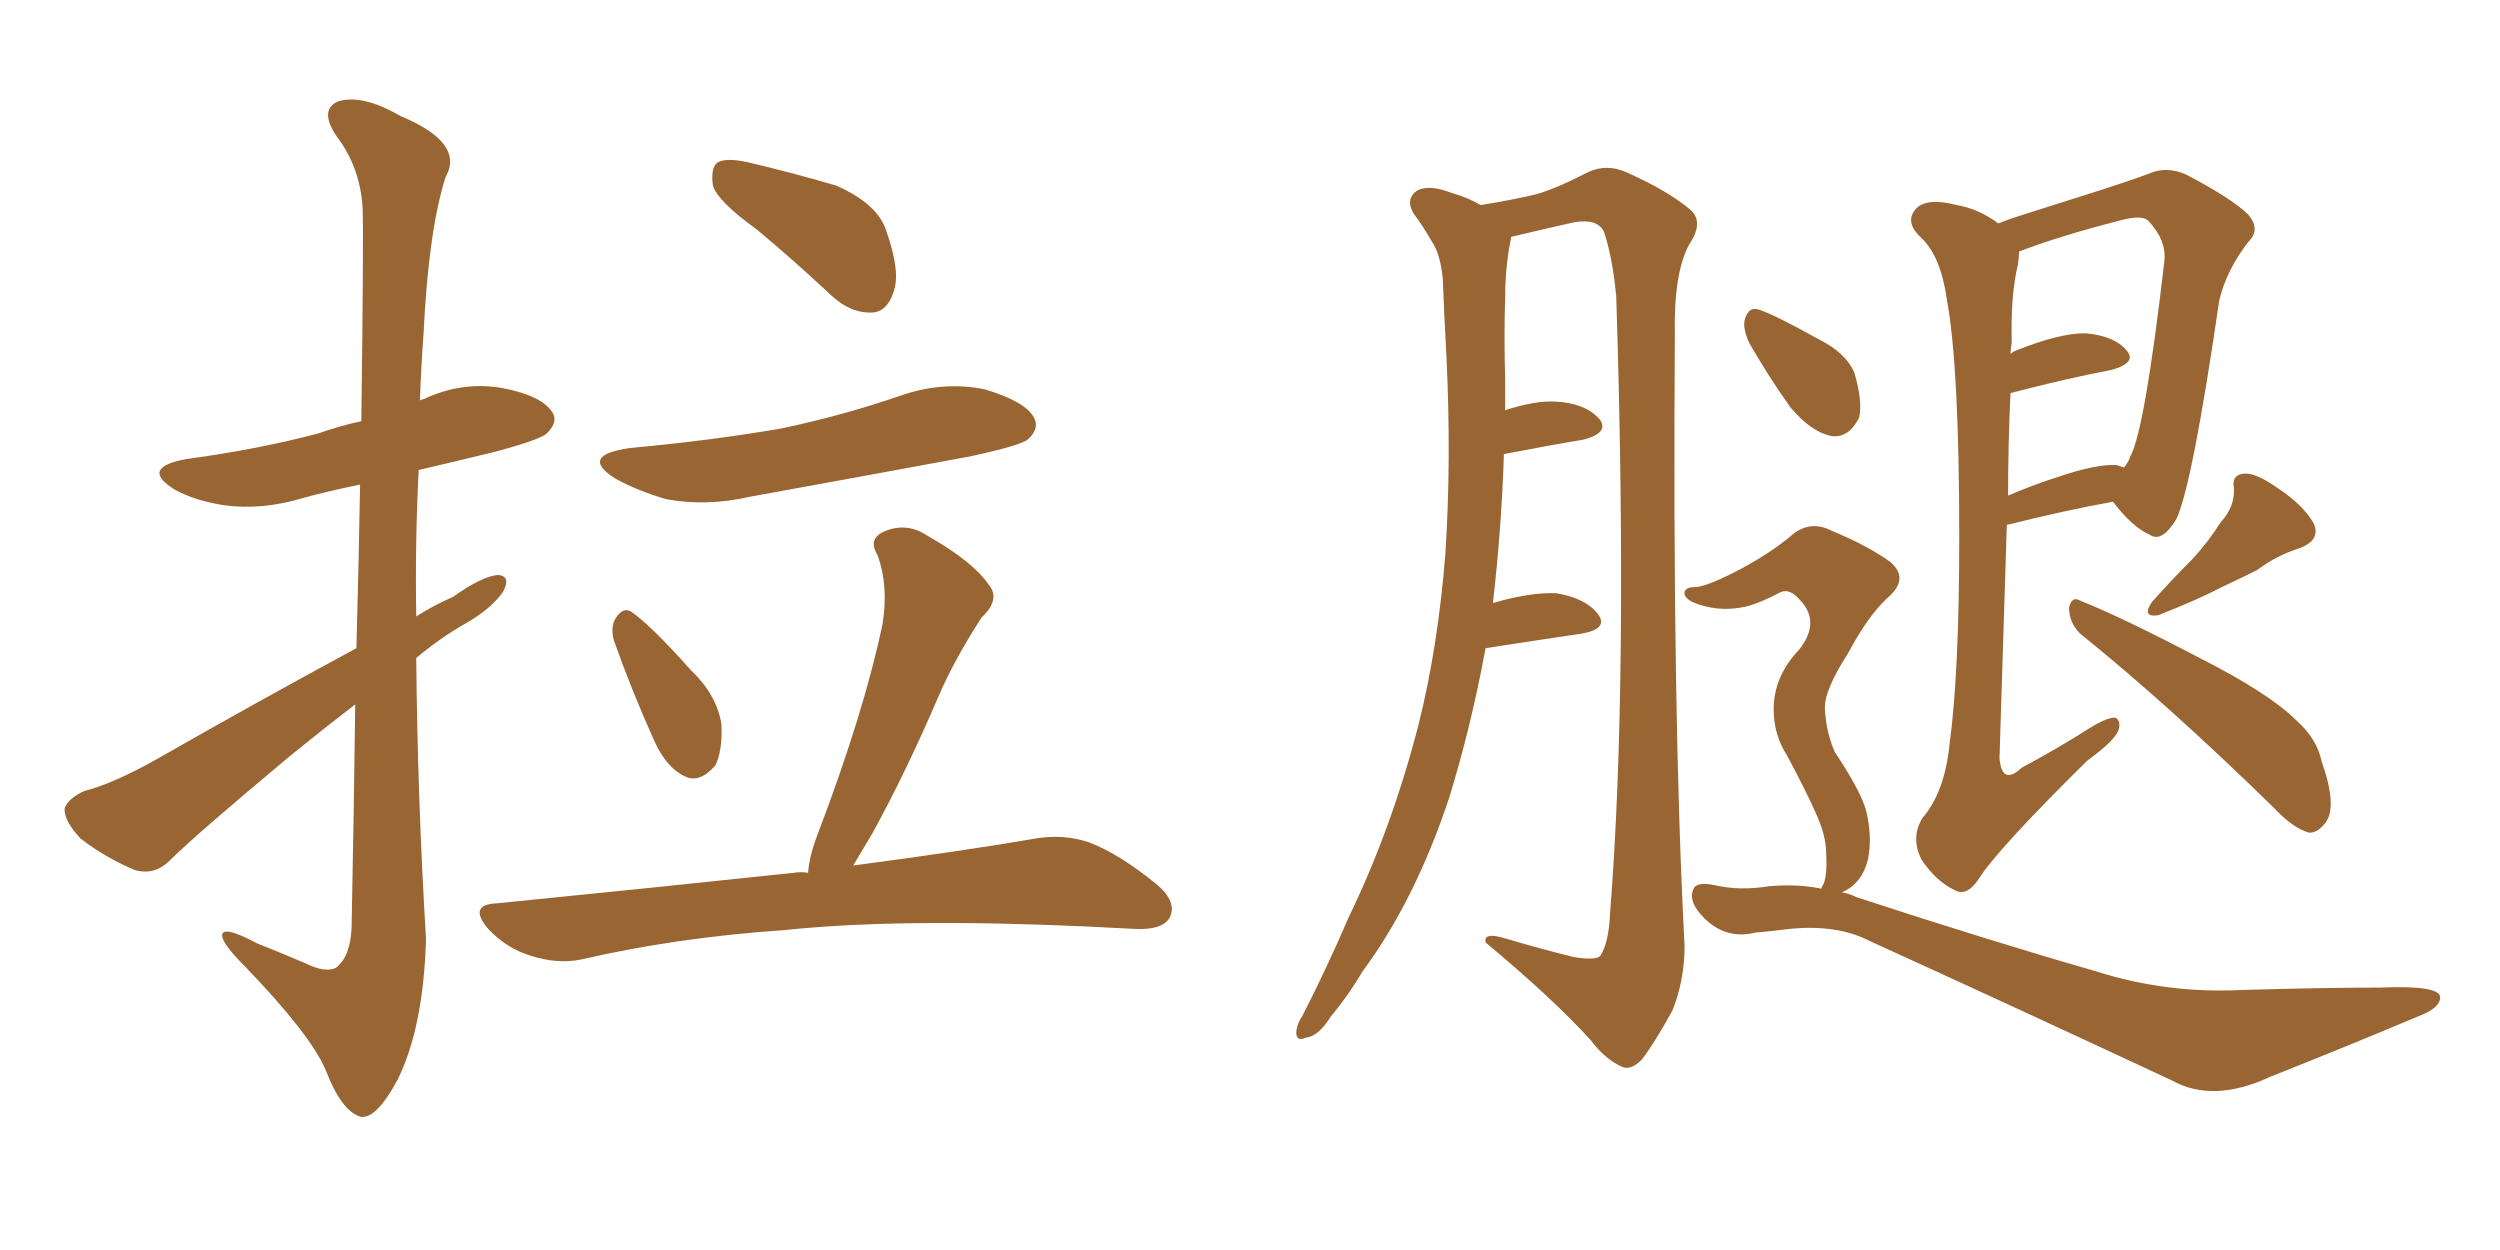 <svg xmlns="http://www.w3.org/2000/svg" xmlns:xlink="http://www.w3.org/1999/xlink" width="300" height="150"><path fill="#996633" padding="10" d="M42.63 84.52L42.63 84.52Q38.82 87.45 34.86 90.67L34.86 90.67Q23.44 100.20 20.36 103.27L20.36 103.27Q18.60 105.03 16.26 104.44L16.26 104.44Q12.74 102.98 9.67 100.63L9.67 100.63Q7.62 98.44 7.76 96.97L7.76 96.97Q8.20 95.80 10.11 94.92L10.11 94.92Q13.62 94.04 19.04 90.97L19.04 90.97Q30.32 84.52 42.77 77.78L42.77 77.78Q43.07 66.65 43.21 58.15L43.21 58.15Q39.55 58.89 36.33 59.77L36.33 59.77Q31.49 61.23 26.95 60.64L26.95 60.64Q23.29 60.06 20.95 58.74L20.95 58.74Q16.70 56.10 22.41 55.08L22.41 55.08Q31.05 53.91 38.23 52.00L38.23 52.00Q40.72 51.12 43.36 50.54L43.36 50.54Q43.65 27.69 43.51 24.90L43.51 24.90Q43.21 20.07 40.43 16.41L40.43 16.41Q38.23 13.18 40.58 12.16L40.58 12.16Q43.51 11.28 48.05 13.92L48.05 13.92Q55.81 17.14 53.47 21.24L53.47 21.24Q51.42 27.69 50.83 39.99L50.83 39.99Q50.54 43.95 50.39 48.05L50.39 48.05Q50.68 47.90 50.83 47.90L50.83 47.90Q55.52 45.70 60.35 46.58L60.35 46.58Q64.89 47.46 66.21 49.37L66.21 49.37Q67.09 50.54 65.63 52.00L65.63 52.00Q64.89 52.73 59.47 54.20L59.47 54.20Q54.64 55.37 50.24 56.40L50.24 56.40Q49.80 65.04 49.95 73.97L49.95 73.97Q52.00 72.66 54.35 71.63L54.35 71.63Q57.86 69.14 59.77 68.99L59.77 68.99Q61.38 69.14 60.35 71.04L60.35 71.04Q58.89 73.10 55.81 74.85L55.81 74.85Q52.73 76.61 49.95 78.96L49.95 78.96Q50.10 95.80 51.12 112.65L51.12 112.65Q50.83 123.19 47.75 129.49L47.75 129.49Q45.26 134.18 43.36 134.03L43.36 134.03Q41.02 133.45 39.11 128.47L39.11 128.47Q37.35 124.22 29.30 115.87L29.30 115.87Q26.81 113.38 26.66 112.35L26.66 112.35Q26.51 110.89 30.91 113.23L30.91 113.23Q33.54 114.26 36.62 115.58L36.62 115.58Q38.96 116.75 40.28 116.16L40.28 116.16Q42.04 114.84 42.19 111.33L42.19 111.33Q42.48 96.53 42.63 84.52ZM90.82 27.54L90.82 27.54Q86.13 24.17 85.55 22.27L85.55 22.27Q85.25 20.07 86.13 19.48L86.13 19.48Q87.16 18.90 89.79 19.48L89.79 19.48Q95.36 20.80 100.34 22.27L100.34 22.27Q105.32 24.46 106.35 27.69L106.35 27.69Q108.11 32.67 107.23 35.01L107.23 35.01Q106.49 37.35 104.74 37.50L104.74 37.50Q102.10 37.65 99.76 35.45L99.76 35.45Q95.21 31.20 90.82 27.54ZM75.59 53.76L75.59 53.76Q85.25 52.88 93.75 51.42L93.75 51.42Q101.37 49.80 108.11 47.46L108.11 47.46Q113.23 45.70 118.21 46.73L118.21 46.73Q123.05 48.19 124.07 50.10L124.07 50.10Q124.80 51.42 123.34 52.73L123.34 52.73Q122.46 53.47 116.31 54.79L116.31 54.79Q102.83 57.28 89.94 59.62L89.94 59.62Q84.81 60.79 79.98 59.91L79.98 59.91Q76.46 58.89 73.83 57.42L73.83 57.42Q69.43 54.64 75.59 53.76ZM73.68 76.90L73.68 76.90Q73.24 75.29 73.83 74.27L73.83 74.27Q74.71 72.80 75.73 73.39L75.73 73.39Q78.08 75 82.91 80.42L82.91 80.42Q85.99 83.35 86.57 86.87L86.57 86.87Q86.72 90.09 85.84 91.85L85.84 91.85Q83.94 94.04 82.18 93.16L82.18 93.16Q79.98 92.14 78.52 88.92L78.52 88.92Q75.88 83.06 73.68 76.90ZM96.97 104.74L96.97 104.74L96.97 104.74Q97.12 102.69 98.14 100.05L98.14 100.05Q103.71 85.40 105.91 74.85L105.91 74.85Q106.64 70.31 105.32 66.65L105.32 66.65Q104.15 64.75 105.91 63.87L105.91 63.87Q108.69 62.55 111.33 64.31L111.33 64.31Q116.75 67.38 118.65 70.17L118.65 70.17Q120.12 71.92 117.77 74.12L117.77 74.12Q114.40 79.39 112.65 83.50L112.65 83.50Q108.69 92.72 104.74 99.90L104.74 99.90Q103.42 102.10 102.39 103.86L102.39 103.86Q115.72 102.10 124.22 100.63L124.22 100.63Q127.59 100.05 130.66 101.07L130.66 101.07Q134.18 102.39 138.72 106.05L138.72 106.05Q141.36 108.25 140.33 110.16L140.33 110.16Q139.45 111.62 136.23 111.47L136.23 111.47Q133.59 111.33 130.37 111.18L130.37 111.18Q107.81 110.16 94.04 111.62L94.04 111.62Q81.15 112.50 69.73 115.14L69.73 115.14Q66.94 115.72 63.72 114.70L63.72 114.70Q60.79 113.82 58.59 111.47L58.59 111.47Q56.10 108.54 59.62 108.40L59.62 108.40Q78.81 106.49 95.21 104.74L95.21 104.74Q96.09 104.59 96.97 104.74ZM178.27 77.78L178.27 77.78Q176.51 87.30 173.88 95.80L173.88 95.80Q169.78 108.11 163.48 116.60L163.48 116.60Q161.87 119.38 159.67 122.02L159.67 122.02Q158.20 124.37 156.74 124.51L156.74 124.51Q155.42 125.10 155.57 123.63L155.57 123.63Q155.71 122.75 156.30 121.88L156.30 121.88Q159.23 116.16 161.87 110.01L161.87 110.01Q166.99 99.46 170.21 87.01L170.21 87.01Q172.56 77.64 173.44 66.50L173.44 66.50Q174.17 55.37 173.58 42.92L173.58 42.92Q173.29 37.65 173.14 33.54L173.14 33.54Q172.85 30.47 171.83 29.00L171.83 29.00Q170.65 26.95 169.63 25.63L169.63 25.63Q168.60 23.88 170.07 22.85L170.07 22.85Q171.53 22.12 174.17 23.14L174.17 23.14Q176.22 23.73 177.69 24.61L177.69 24.61Q182.08 23.88 184.42 23.29L184.42 23.29Q186.91 22.56 190.58 20.65L190.58 20.65Q192.77 19.63 195.12 20.65L195.12 20.65Q200.10 22.85 202.88 25.20L202.88 25.20Q204.49 26.66 202.73 29.30L202.73 29.30Q200.83 32.67 200.98 40.28L200.98 40.28Q200.68 85.69 202.15 113.53L202.15 113.53Q202.15 117.63 200.68 121.29L200.68 121.29Q198.49 125.24 197.02 127.15L197.02 127.15Q195.70 128.47 194.68 128.03L194.68 128.03Q192.63 127.15 190.87 124.80L190.87 124.80Q186.33 119.82 178.27 113.09L178.27 113.09Q177.98 111.77 180.76 112.65L180.76 112.65Q184.72 113.82 188.82 114.84L188.82 114.84Q191.46 115.28 192.04 114.70L192.04 114.70Q193.07 113.09 193.21 109.57L193.21 109.57Q195.41 81.74 193.95 35.60L193.95 35.60Q193.51 30.91 192.48 27.83L192.48 27.83Q191.75 26.22 188.96 26.66L188.96 26.66Q185.01 27.54 181.35 28.42L181.35 28.42Q181.20 29.15 181.05 30.03L181.05 30.03Q180.62 32.81 180.62 35.60L180.62 35.60Q180.47 40.28 180.62 45.56L180.62 45.56Q180.62 47.31 180.62 49.22L180.62 49.22Q184.28 48.05 186.62 48.19L186.62 48.19Q190.14 48.34 191.89 50.24L191.89 50.24Q193.21 51.86 190.14 52.73L190.14 52.73Q185.74 53.47 180.47 54.49L180.47 54.49Q180.18 63.43 179.15 72.36L179.15 72.36Q183.69 71.04 186.77 71.19L186.77 71.19Q190.28 71.78 191.75 73.68L191.75 73.68Q193.07 75.44 189.84 76.03L189.84 76.03Q184.86 76.76 178.27 77.78ZM240.82 62.99L240.82 62.99Q240.38 77.20 239.94 90.97L239.94 90.97Q240.23 94.34 242.58 92.14L242.58 92.14Q246.97 89.79 250.63 87.45L250.63 87.45Q252.98 85.99 253.86 86.13L253.86 86.13Q254.44 86.43 254.30 87.30L254.30 87.30Q254.15 88.62 250.49 91.26L250.49 91.26Q239.65 101.95 237.45 105.47L237.45 105.47Q235.99 107.67 234.52 106.79L234.52 106.79Q232.32 105.76 230.57 103.13L230.57 103.13Q229.25 100.49 230.71 98.14L230.71 98.14Q233.35 95.07 233.94 89.36L233.94 89.36Q235.11 80.71 235.11 64.45L235.11 64.45Q235.11 44.09 233.64 36.04L233.64 36.04Q232.91 30.76 230.57 28.56L230.57 28.56Q228.66 26.81 229.69 25.34L229.69 25.34Q230.86 23.58 234.81 24.61L234.81 24.61Q237.45 25.05 239.79 26.81L239.79 26.81Q241.26 26.22 242.72 25.78L242.72 25.78Q248.29 24.02 252.39 22.71L252.39 22.71Q255.62 21.68 257.96 20.80L257.96 20.80Q260.01 19.92 262.35 20.95L262.35 20.95Q267.92 23.88 269.82 25.78L269.82 25.78Q271.29 27.54 269.82 29.00L269.82 29.00Q267.19 32.37 266.31 36.04L266.31 36.04L266.31 36.04Q263.09 58.15 261.18 62.26L261.18 62.26Q259.42 65.19 257.96 64.16L257.96 64.16Q255.91 63.28 253.56 60.21L253.56 60.21Q247.85 61.23 240.82 62.99ZM254.00 55.81L254.00 55.81Q254.44 55.96 254.88 56.10L254.88 56.10Q255.47 55.37 255.62 54.79L255.62 54.79Q257.37 51.71 259.72 31.35L259.72 31.35Q260.01 28.86 257.81 26.51L257.81 26.51Q257.08 25.78 254.74 26.37L254.74 26.37Q247.27 28.27 242.29 30.18L242.29 30.18Q242.29 30.91 242.14 31.79L242.14 31.79Q241.26 35.45 241.41 41.16L241.41 41.16Q241.26 41.89 241.26 42.48L241.26 42.48Q241.55 42.19 241.99 42.04L241.99 42.04Q247.12 39.99 250.20 39.99L250.20 39.99Q253.71 40.28 255.18 42.04L255.18 42.04Q256.49 43.51 253.42 44.38L253.42 44.38Q248.00 45.41 241.26 47.17L241.26 47.17Q240.97 53.32 240.97 59.47L240.97 59.47Q244.04 58.15 247.27 57.13L247.27 57.13Q251.66 55.66 254.00 55.81ZM266.46 62.70L266.46 62.70Q268.21 60.79 268.07 58.59L268.07 58.59Q267.77 56.98 269.24 56.84L269.24 56.84Q270.70 56.69 273.34 58.59L273.34 58.59Q276.27 60.50 277.59 62.70L277.59 62.70Q278.61 64.75 275.98 65.77L275.98 65.77Q273.19 66.65 270.85 68.41L270.85 68.41Q268.80 69.43 266.60 70.46L266.60 70.46Q263.82 71.92 258.98 73.83L258.98 73.83Q256.93 74.12 258.25 72.22L258.25 72.22Q260.74 69.43 263.09 67.09L263.09 67.09Q264.99 65.04 266.46 62.70ZM249.61 76.03L249.61 76.03Q248.29 74.71 248.29 72.95L248.29 72.95Q248.58 71.48 249.61 72.07L249.61 72.07Q254.74 74.12 263.96 78.96L263.96 78.96Q272.31 83.20 275.54 86.43L275.54 86.43Q278.03 88.62 278.61 91.41L278.61 91.41Q280.52 96.83 279.05 98.73L279.05 98.73Q278.03 100.05 277.00 99.90L277.00 99.90Q275.10 99.32 272.90 96.97L272.90 96.97Q260.16 84.52 249.61 76.03ZM209.91 41.16L209.91 41.16Q209.18 39.55 209.33 38.53L209.33 38.53Q209.77 36.62 211.23 37.21L211.23 37.21Q213.28 37.94 218.26 40.72L218.26 40.72Q221.48 42.33 222.51 44.68L222.51 44.68Q223.54 48.19 223.10 50.10L223.10 50.10Q221.78 52.73 219.58 52.29L219.58 52.29Q217.24 51.71 214.89 48.93L214.89 48.93Q212.26 45.26 209.91 41.16ZM218.55 106.64L218.55 106.64L218.55 106.64Q218.70 106.20 218.85 106.05L218.85 106.05Q219.29 104.74 219.14 102.39L219.14 102.39Q219.14 100.20 217.82 97.41L217.82 97.41Q216.80 95.07 214.45 90.67L214.45 90.67Q212.84 88.18 212.84 85.11L212.84 85.11Q212.84 81.15 215.92 77.93L215.92 77.93Q218.55 74.56 215.92 71.92L215.92 71.92Q214.75 70.61 213.72 71.04L213.72 71.04Q211.23 72.36 209.47 72.80L209.47 72.80Q206.10 73.54 203.03 72.22L203.03 72.22Q202.00 71.63 202.15 71.04L202.15 71.04Q202.29 70.46 203.32 70.46L203.32 70.46Q204.79 70.46 209.18 68.12L209.18 68.12Q212.40 66.36 214.75 64.45L214.75 64.45Q217.09 62.26 219.87 63.72L219.87 63.72Q224.12 65.48 226.76 67.38L226.76 67.38Q229.25 69.43 226.46 71.78L226.46 71.78Q224.12 73.97 221.78 78.37L221.78 78.37Q218.85 82.91 218.99 85.11L218.99 85.11Q219.14 87.89 220.17 90.23L220.17 90.23Q223.39 95.07 223.97 97.41L223.97 97.41Q224.71 100.63 224.12 103.27L224.12 103.27Q223.39 106.05 221.04 107.08L221.04 107.08Q221.92 107.23 222.80 107.67L222.80 107.67Q238.92 112.94 251.66 116.60L251.66 116.60Q260.01 119.24 268.95 118.80L268.95 118.80Q278.91 118.51 285.64 118.51L285.64 118.51Q292.82 118.21 292.82 119.68L292.82 119.68Q292.82 121.00 290.04 122.02L290.04 122.02Q281.69 125.54 272.46 129.20L272.46 129.20Q265.58 132.42 260.60 129.64L260.60 129.64Q240.82 120.41 224.41 112.94L224.41 112.94Q220.46 110.89 214.75 111.47L214.75 111.47Q212.40 111.77 210.64 111.91L210.64 111.91Q207.13 112.79 204.49 110.16L204.49 110.16Q202.59 108.25 203.17 106.79L203.17 106.79Q203.47 105.76 205.66 106.20L205.66 106.20Q208.74 106.93 212.26 106.35L212.26 106.35Q215.77 106.05 218.55 106.64Z"/></svg>